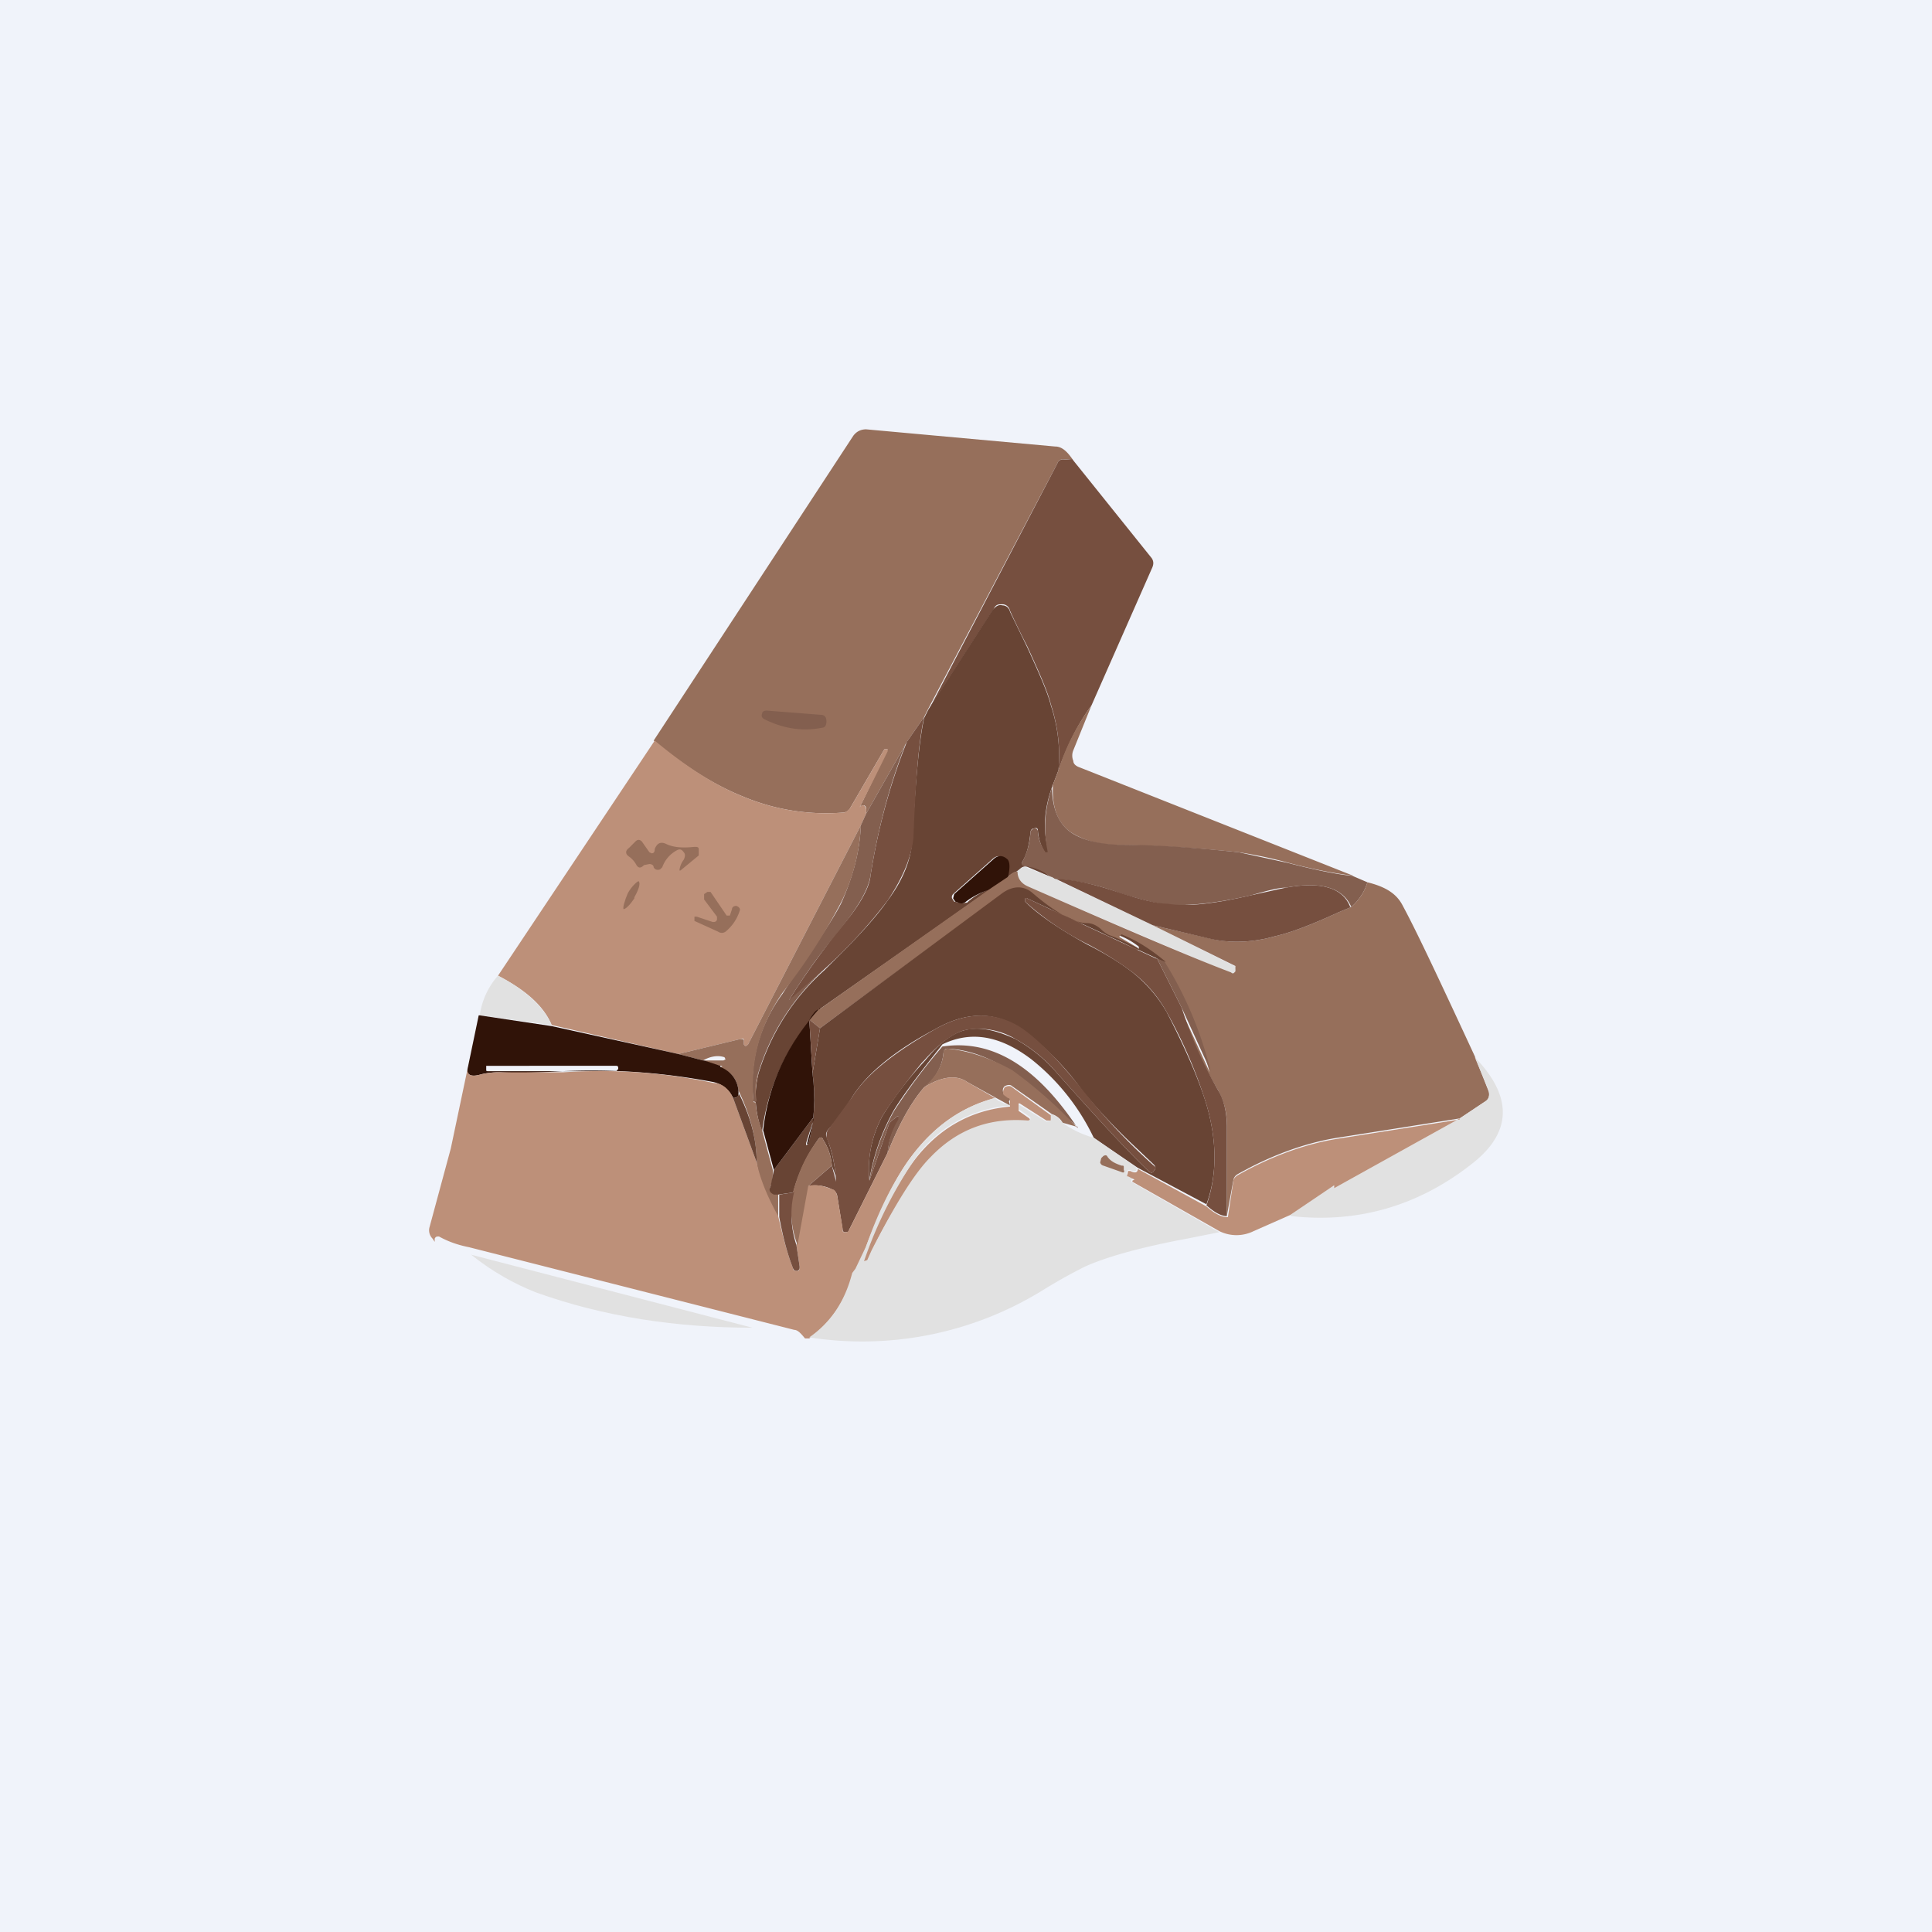<!-- by TradingView --><svg width="18" height="18" viewBox="0 0 18 18" xmlns="http://www.w3.org/2000/svg"><path fill="#F0F3FA" d="M0 0h18v18H0z"/><path d="M10 4.29a.24.24 0 0 0-.1-.01c-.02 0-.04.01-.05.04L8.65 6.6l-.04.08-.16.23-.38.67v-.04c0-.04-.03-.05-.06-.02a32.5 32.5 0 0 0 .26-.54h-.03l-.32.55a.08.08 0 0 1-.06.04 2 2 0 0 1-.94-.15c-.25-.1-.53-.27-.83-.52l1.86-2.84c.03-.04.07-.06.12-.06l1.76.16c.06 0 .11.04.17.13Z" fill="#966F5B"/><path d="m10 4.29.73.91c.02.03.02.06 0 .1l-.56 1.27c-.13.18-.23.38-.31.61.02-.2 0-.4-.07-.62-.03-.12-.11-.3-.22-.54a6.9 6.9 0 0 1-.16-.33c-.01-.04-.04-.06-.07-.06-.04 0-.06 0-.08.04l-.6.93 1.19-2.28c.01-.03.03-.04.06-.04h.08Z" fill="#764F3F"/><path d="m9.86 7.18-.05.13c-.08.21-.1.42-.04.62v.02h-.03a.44.44 0 0 1-.07-.21c0-.03-.02-.03-.04-.02-.02 0-.03.02-.03.04-.01.1-.03.19-.07.26-.02.03 0 .04.02.05.1 0 .17.04.24.1l-.21-.09a.06.06 0 0 0-.07.01l-.03.03c-.02 0-.06.02-.1.06.02-.09.02-.14 0-.16-.04-.05-.09-.06-.14-.01l-.36.32a.04.04 0 0 0-.01.04l.02.03.05.01c.03.01.05 0 .07 0 .06-.06.14-.1.24-.14L7.64 9.4c-.3.33-.48.7-.54 1.14a.89.89 0 0 1-.03-.55c.12-.38.33-.7.61-.95l.15-.15c.2-.2.35-.37.44-.5.15-.2.22-.39.23-.57.03-.53.06-.9.11-1.13l.04-.08.6-.93c.03-.03.05-.05.09-.04.03 0 .06.02.07.06l.16.33c.11.24.19.42.22.54.07.21.09.42.07.62Z" fill="#684434"/><path d="m10.17 6.57-.17.42a.13.13 0 0 0 0 .1c0 .03.03.05.06.06l2.55 1.01a4.66 4.66 0 0 1-.6-.12 4.08 4.08 0 0 0-.47-.1c-.38-.04-.75-.06-1.13-.07a.77.77 0 0 1-.44-.12c-.12-.09-.17-.23-.16-.44l.05-.13c.07-.23.18-.43.31-.61Z" fill="#966F5B"/><path d="M7.66 6.78c-.2.04-.38 0-.54-.08-.02-.01-.03-.03-.02-.05 0-.02.02-.03.04-.03l.51.04c.03 0 .05.02.05.06 0 .03-.01.06-.04.06Z" fill="#835F4F"/><path d="M8.61 6.68c-.05.22-.08.6-.1 1.13-.02.18-.1.37-.24.58a4.7 4.7 0 0 1-.59.64l-.33.3c-.02 0-.02 0 0-.01.14-.23.3-.44.45-.64.19-.21.3-.4.31-.52.07-.44.18-.85.34-1.25l.16-.23Z" fill="#764F3F"/><path d="M6.1 6.9c.3.25.57.42.82.52a2 2 0 0 0 .94.15c.02 0 .04-.02.06-.04l.32-.55h.03V7a32.5 32.5 0 0 1-.26.52c.03-.03.05-.02.06.02v.04l-.05.11-1.05 2.04c-.02.02-.03.02-.04 0V9.7c0-.02 0-.03-.03-.02l-.58.14-1.18-.27c-.07-.17-.23-.32-.5-.46L6.1 6.9Z" fill="#BD9079"/><path d="M8.45 6.9c-.16.4-.27.82-.34 1.26-.02.13-.12.3-.3.52a5.47 5.47 0 0 0-.46.64l.33-.29c-.28.26-.49.57-.61.95a.5.5 0 0 0-.02.27l-.01.02-.02-.01c-.04-.36.05-.7.27-1l.13-.2c.21-.3.35-.51.42-.65.1-.23.17-.46.18-.72l.05-.11.38-.67ZM9.8 7.31c0 .2.05.35.17.44.1.07.24.11.44.12.38 0 .75.03 1.13.07l.46.1c.27.07.48.11.6.12l.14.06a.5.5 0 0 1-.15.23c-.08-.18-.28-.24-.61-.18-.07 0-.18.03-.32.07-.34.08-.6.1-.78.09-.1-.01-.25-.05-.45-.11a2.03 2.03 0 0 0-.6-.13l-.04-.02a.46.46 0 0 0-.24-.1c-.03 0-.04-.02-.02-.05a.67.67 0 0 0 .07-.26c0-.02.01-.03.03-.04.02-.01.03 0 .04.02 0 .07.03.14.07.2h.02v-.01c-.04-.2-.03-.4.05-.62Z" fill="#835F4F"/><path d="M8.02 7.7a1.8 1.8 0 0 1-.18.7 5.4 5.4 0 0 1-.55.85c-.22.32-.3.65-.27 1 0 .02 0 .02.02.02v-.02a.5.5 0 0 1 .03-.27c-.05.2-.04.38.03.55l.1.37c0 .05 0 .1-.02.15-.02.04 0 .06.04.07h.03v.22a1.31 1.31 0 0 1-.2-.5c0-.23-.06-.45-.17-.68-.01-.1-.07-.18-.17-.21v-.01c.03 0 .02-.01 0-.01a.56.56 0 0 1-.15-.05h.18l.02-.01-.01-.02c-.06-.02-.13-.01-.2.03l-.23-.06.58-.14c.02 0 .03 0 .03.02v.03c.01.02.02.02.04 0l1.05-2.04Z" fill="#966F5B"/><path d="m9.39 8.18-.14.1A.71.71 0 0 0 9 8.4a.06.06 0 0 1-.07.01L8.9 8.4l-.02-.03.01-.04.36-.32c.05-.05.1-.04.14 0 .02.03.02.08 0 .17Z" fill="#301308"/><path d="M6.2 7.86c.08.04.17.04.27.03.02 0 .04 0 .04.02v.06l-.17.14h-.01a.2.2 0 0 1 .04-.1c.01-.02.02-.05 0-.07-.02-.03-.04-.03-.06-.02a.29.29 0 0 0-.14.16l-.02.02c-.03.01-.05 0-.06-.02 0-.02-.02-.03-.04-.03L6 8.06c-.03.03-.05.03-.07 0a.23.23 0 0 0-.07-.08c-.03-.02-.04-.05 0-.08l.06-.06c.02-.02.04-.02.06 0l.07.1.02.01c.02 0 .03-.01.03-.04.02-.05.05-.07.1-.05Z" fill="#966F5B"/><path d="m9.8 8.17.03.02.91.43.76.38c.01 0 .02.02.01.03v.02c0 .02-.02.03-.04.02l-1.9-.81c-.06-.03-.1-.08-.1-.14l.04-.03a.06.06 0 0 1 .07 0l.21.08Z" fill="#E1E1E1"/><path d="M9.48 8.12c0 .06.03.11.1.14.89.39 1.52.66 1.89.8.02.02.03 0 .04-.01V9l-.77-.38.56.13c.18.04.38.03.59-.03.13-.03.32-.1.58-.22l.12-.05a.5.5 0 0 0 .15-.23c.16.04.27.1.33.22.13.24.35.71.67 1.4l.13.33c.01.04 0 .07-.03.09l-.24.16-1.14.18c-.31.05-.63.17-.93.34a.08.08 0 0 0-.04.06l-.06.33v-.84a.65.65 0 0 0-.08-.33A4 4 0 0 1 11 9.4l.27.59c-.1-.36-.23-.7-.43-1.02a1.5 1.5 0 0 0-.39-.25h-.02v.01l.17.1v.02h-.02c-.11-.07-.2-.11-.26-.13a.3.3 0 0 1-.08-.06c-.05-.04-.09-.06-.12-.05-.12 0-.29-.1-.5-.27-.1-.08-.19-.08-.28-.01L7.64 9.58l-.1-.08c.04-.07.07-.1.1-.1l1.6-1.13.15-.1c.03-.03.06-.05.09-.05Z" fill="#966F5B"/><path d="m12.59 8.45-.12.05c-.26.12-.45.19-.58.22-.21.06-.41.07-.6.03l-.55-.13-.9-.43c.14 0 .34.04.6.13.19.06.34.1.44.1.18.03.44 0 .78-.08l.32-.07c.33-.06.53 0 .6.18Z" fill="#764F3F"/><path d="M5.91 8.36c.04-.07.06-.13.04-.15-.01 0-.06.04-.1.11-.03.07-.05.14-.04.15.02 0 .06-.04.1-.1Z" fill="#966F5B"/><path d="M10.85 8.96a.19.19 0 0 1-.07-.03l-1.21-.56h-.02v.03c.12.12.31.25.58.4.2.1.33.19.41.25.14.11.25.24.33.38.18.35.3.63.37.86.1.34.1.66 0 .93l-.64-.34-.41-.28a2.07 2.07 0 0 0-.58-.73c-.29-.22-.56-.27-.83-.14l-.03.04c-.2.25-.34.44-.42.57a2 2 0 0 0-.23.65c-.02-.2.02-.4.12-.59a3.34 3.34 0 0 1 .4-.52c.13-.16.25-.25.36-.28.15-.04.3 0 .48.08.14.08.27.18.39.32.34.38.62.69.85.91.02.02.04.02.05 0 .02-.02.02-.04 0-.06l-.19-.18a5.57 5.57 0 0 1-.47-.5 2.47 2.47 0 0 0-.6-.6c-.24-.15-.5-.14-.78.02-.38.2-.64.42-.77.63a2.2 2.2 0 0 1-.22.3c-.02.02-.03.05-.02.07.05.13.08.26.09.42 0-.05-.02-.1-.04-.15a.5.5 0 0 0-.08-.24c-.01-.03-.03-.03-.05 0-.1.14-.18.3-.23.49l-.14.02h-.04c-.04-.02-.05-.04-.03-.08l.03-.15.36-.48.01.01-.07.22v.02l.02-.01c.06-.22.07-.43.04-.66l.07-.42 1.7-1.26c.1-.07.2-.07.28 0 .22.19.4.28.5.28.04 0 .08.01.13.05a.3.3 0 0 0 .08.06 2.01 2.01 0 0 1 .28.13v-.02a.68.68 0 0 0-.17-.1c0-.01.01-.02.02-.01.15.06.28.15.4.25Z" fill="#684434"/><path d="M6.82 8.47c0-.02.02-.03.04-.03.03.01.04.03.03.05a.41.41 0 0 1-.13.19.06.06 0 0 1-.07 0l-.22-.1v-.04h.02l.15.05c.02 0 .03 0 .04-.02v-.03l-.12-.16v-.05l.03-.02h.03l.15.22h.03l.02-.06Z" fill="#966F5B"/><path d="m10.78 8.93.23.46a4 4 0 0 0 .34.77c.05.08.08.2.08.33v.84c-.05 0-.11-.03-.19-.1.1-.28.1-.6 0-.94a4.42 4.42 0 0 0-.37-.86 1.2 1.2 0 0 0-.33-.38 3.14 3.14 0 0 0-.4-.25 2.6 2.6 0 0 1-.59-.4v-.02c0-.01 0-.02.02-.01l1.2.56Z" fill="#764F3F"/><path d="M10.85 8.96c.2.32.34.66.43 1.02l-.27-.59-.23-.46.07.03Z" fill="#835F4F"/><path d="M4.64 9.09c.27.14.43.3.5.46l-.67-.09a.7.7 0 0 1 .17-.37Z" fill="#E1E1E1"/><path d="M7.64 9.4c-.03 0-.06.03-.1.1l.03.5c.03.23.02.44-.04.66h-.01v-.01l.06-.22v-.01h-.01l-.36.48-.1-.37c.05-.44.23-.81.53-1.14Z" fill="#301308"/><path d="m8.1 11 .18-.52a.1.1 0 0 1 .03-.04l.05-.04h.02v.03a.65.65 0 0 0-.11.31l-.36.72c0 .02-.02.02-.04.02-.01 0-.02-.01-.02-.03l-.05-.31a.08.08 0 0 0-.05-.06.35.35 0 0 0-.22-.03l.22-.19.04.15c-.01-.16-.04-.3-.09-.41 0-.03 0-.06.02-.08l.22-.3c.13-.21.4-.42.77-.63.28-.16.54-.17.78-.03.16.1.36.3.6.6a5.57 5.57 0 0 0 .66.7c.02.01.02.03 0 .05-.01.02-.03.02-.05 0-.23-.22-.51-.53-.85-.91a1.38 1.38 0 0 0-.39-.32.66.66 0 0 0-.48-.08c-.1.03-.23.12-.37.28l-.02.02c-.18.22-.3.39-.37.5-.1.19-.14.39-.12.6Z" fill="#764F3F"/><path d="m4.47 9.46.67.1 1.18.26.23.06h.01l.15.05c.02 0 .03 0 0 0v.01c.1.04.16.12.17.22v.05c-.02.02-.04.02-.05.02a.26.26 0 0 0-.19-.15 6.05 6.05 0 0 0-1.4-.1h.5l.02-.02c0-.02 0-.03-.02-.03H4.53v.03c0 .02 0 .02.02.02h.7c-.2.01-.4.02-.59.01-.04 0-.1 0-.18.02-.1.03-.14 0-.12-.07l.1-.48Z" fill="#301308"/><path d="m7.54 9.5.1.08-.07.42-.03-.5Z" fill="#764F3F"/><path d="m10.04 10.5-.14-.12a4.1 4.1 0 0 0-.48-.4c-.19-.12-.38-.2-.59-.21-.02 0-.03 0-.04.04a.45.45 0 0 1-.18.32c-.13.15-.24.36-.34.61a.65.65 0 0 1 .1-.31v-.03h-.01l-.05.04a.1.1 0 0 0-.03.04L8.1 11a2 2 0 0 1 .23-.65 5.37 5.37 0 0 1 .45-.6c.47-.07.88.19 1.26.76Z" fill="#835F4F"/><path d="m10.04 10.5-.14-.04a.17.17 0 0 0-.1-.08l-.37-.26c-.02-.02-.05-.01-.07 0-.02.02-.02.04-.01.07l.04.03c.02 0 .03.02.01.04l.01.04a63.74 63.74 0 0 1-.4-.22c-.1-.07-.24-.05-.4.05.11-.1.17-.2.18-.32 0-.03.02-.04.04-.04.2.02.4.09.6.2a4.1 4.1 0 0 1 .6.53Z" fill="#966F5B"/><path d="m12.02 11.32.74-.5a8.39 8.39 0 0 1-.34.23l.01.02 1.17-.65.24-.16c.03-.02.04-.05.03-.1l-.13-.31c.35.36.35.69-.01.98-.5.4-1.07.57-1.7.5Z" fill="#E1E1E1"/><path d="M4.36 9.94c-.02.07.02.1.12.07a.77.77 0 0 1 .18-.02h.59c.47-.03.93 0 1.4.1.07 0 .14.05.18.14l.22.6c.03.15.1.32.2.5.04.17.08.34.14.49 0 .02.02.02.04.02s.02-.02.02-.04l-.03-.2.1-.55c.08-.02.16 0 .23.03.03 0 .04.03.05.06l.05.3c0 .03 0 .04.02.04s.03 0 .04-.02l.36-.72c.1-.25.21-.46.34-.61.16-.1.3-.12.4-.05l.26.15c-.3.08-.55.25-.76.52-.16.2-.3.5-.44.86a1.18 1.18 0 0 1-.12.26c-.08.26-.21.45-.41.6H7.5c-.04-.05-.07-.08-.1-.08l-3.03-.77c-.1-.02-.19-.05-.28-.1-.02 0-.03 0-.04.02v.03l-.02-.03a.11.11 0 0 1-.03-.1l.2-.74.16-.76Z" fill="#BD9079"/><path d="m9.8 10.38-.01.06h-.04l-.25-.16h-.01V10.35l.1.07.01.02-.02.01c-.36-.03-.66.08-.9.34a3.93 3.93 0 0 0-.6.96c-.01.01-.02.02-.03 0-.01 0-.02 0-.01-.02.18-.45.35-.76.51-.96.23-.28.52-.43.86-.46v-.04c0-.02 0-.04-.02-.04l-.04-.03c-.01-.03 0-.05.01-.07.02-.01.05-.02.07 0l.36.26Z" fill="#BD9079"/><path d="m7.05 10.83-.22-.6c.02 0 .03 0 .04-.02.02 0 .02-.03 0-.05.12.23.18.45.18.67Z" fill="#684434"/><path d="M9.27 10.23c.03.03.08.05.14.07a1.2 1.2 0 0 0-.86.46 3.98 3.98 0 0 0-.5.99l.03-.01.04-.09c.22-.43.4-.72.55-.87.25-.26.55-.37.91-.34l.02-.01v-.02l-.1-.07h-.01v-.05s0-.01 0 0l.26.16.04-.01v-.06c.04.01.08.04.11.08.08.06.18.11.29.14l.4.28c0 .04-.02.04-.06.02h-.02c-.01.01-.02.03-.01.04l.01.01.06.02-.03.02v.02l.82.47-.3.06c-.43.08-.75.17-.95.26-.06.03-.2.1-.41.23a3.2 3.2 0 0 1-2.16.43c.2-.14.33-.33.4-.6l.03-.04.1-.21c.13-.37.28-.65.44-.86.21-.27.46-.44.76-.52Z" fill="#E1E1E1"/><path d="m13.6 10.42-1.17.65v-.05a8.4 8.4 0 0 0 .33-.2l-.74.5-.34.15a.36.36 0 0 1-.32 0l-.81-.46V11l.02-.01-.06-.03h-.01l.01-.05h.02c.04.02.07.02.07-.02l.64.35c.08.07.14.1.2.1l.05-.33c0-.02.01-.04.04-.06.3-.17.62-.29.93-.34l1.14-.18Z" fill="#BD9079"/><path d="m7.75 10.86-.22.19-.1.55a.9.9 0 0 1-.04-.5c.05-.18.12-.34.23-.48.02-.03.04-.03.05 0a.5.5 0 0 1 .08.24ZM10.45 10.92l-.17-.06a.04.04 0 0 1-.03-.03l.01-.04.02-.02c.02-.01.03-.01.04.01.03.04.07.06.13.08.02 0 .02 0 .02.02v.02c.01.02 0 .03-.02.02Z" fill="#966F5B"/><path d="M7.4 11.1a.9.9 0 0 0 .02.5l.03.2c0 .02 0 .03-.02.04-.02 0-.03 0-.04-.02-.06-.15-.1-.32-.13-.48v-.21l.13-.02Z" fill="#764F3F"/><path d="M7.01 12.37c-.7 0-1.38-.1-2.02-.33-.2-.08-.4-.19-.6-.35l2.62.68Z" fill="#E1E1E1"/></svg>